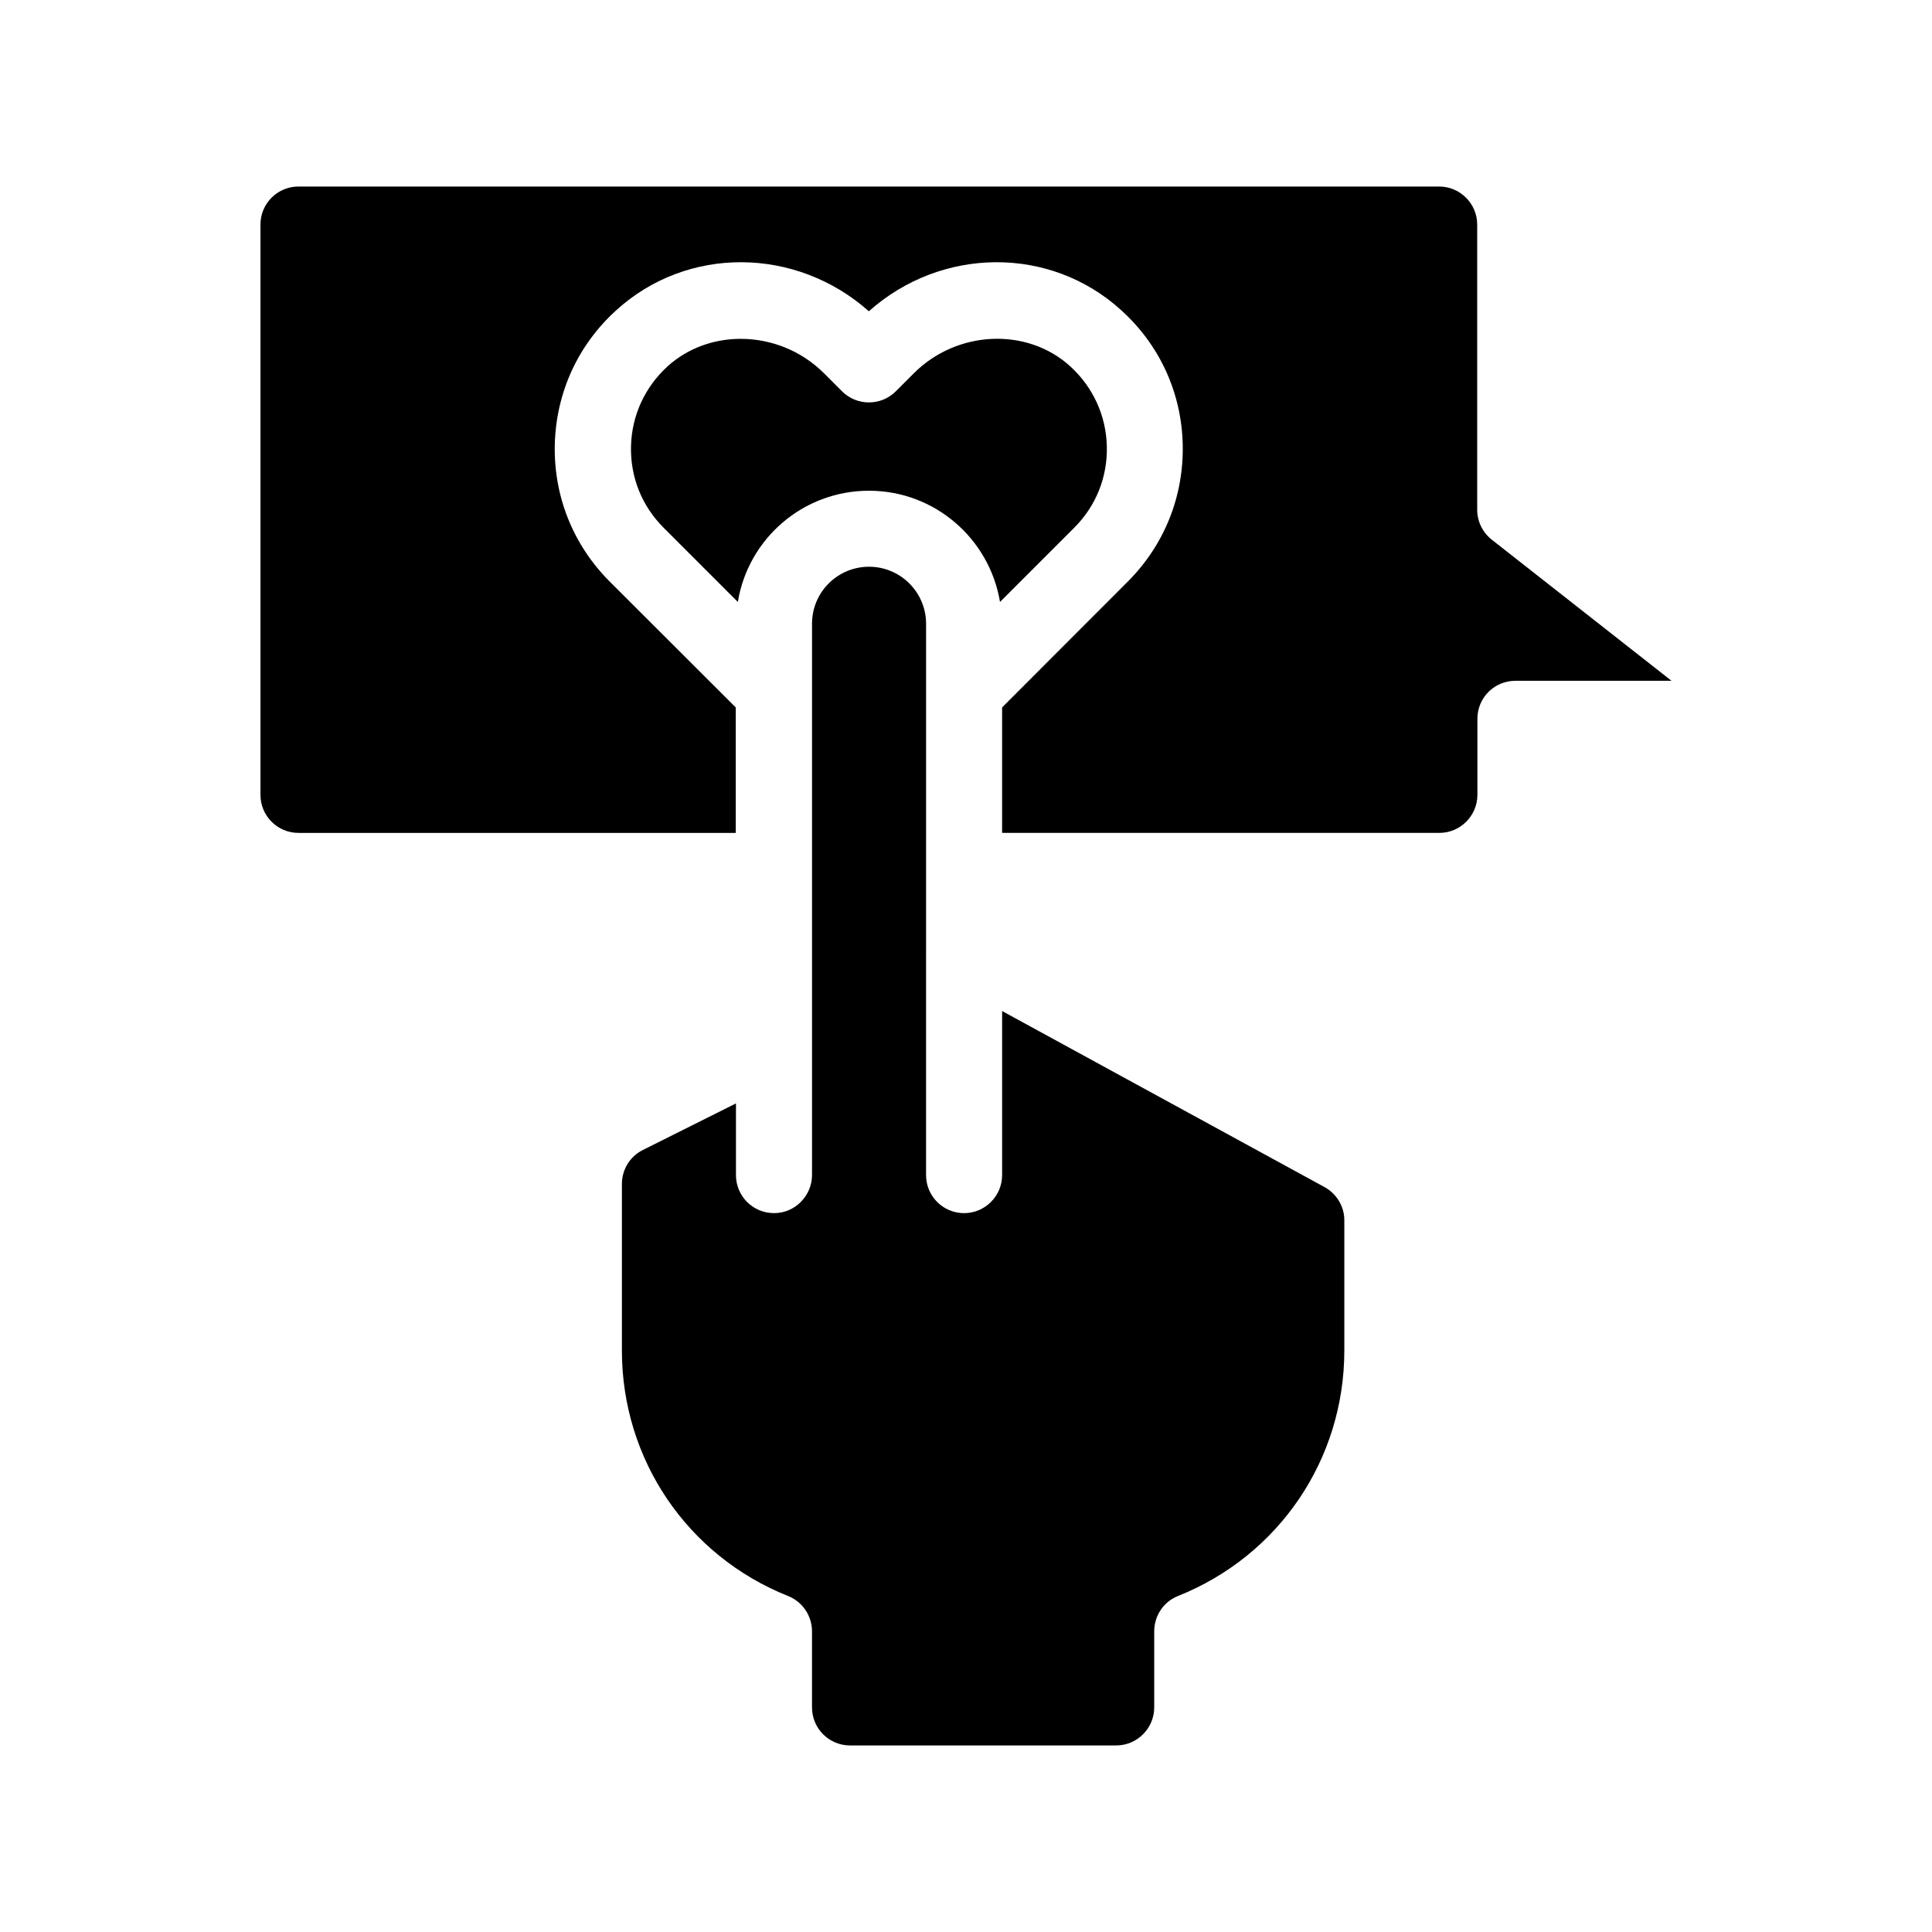 <?xml version="1.0" encoding="UTF-8"?>
<!-- Uploaded to: ICON Repo, www.svgrepo.com, Generator: ICON Repo Mixer Tools -->
<svg fill="#000000" width="800px" height="800px" version="1.1" viewBox="144 144 512 512" xmlns="http://www.w3.org/2000/svg">
 <g>
  <path d="m539.3 286.99c-2.418-1.914-3.828-4.836-3.828-7.91v-75.57c0-5.543-4.535-10.078-10.078-10.078h-302.29c-5.594 0-10.078 4.535-10.078 10.078v151.14c0 5.543 4.484 10.078 10.078 10.078h115.88v-33.25l-33.453-33.402c-9.672-9.723-14.812-22.57-14.508-36.273 0.352-13.703 6.098-26.348 16.273-35.57 18.844-17.18 47.66-16.879 66.957 0.25 19.246-17.129 48.062-17.434 66.906-0.25 10.176 9.219 15.973 21.867 16.273 35.57 0.301 13.703-4.836 26.551-14.508 36.273l-33.355 33.398v33.25h115.88c5.543 0 10.078-4.535 10.078-10.078v-20.152c0-5.594 4.484-10.078 10.078-10.078h41.363z"/>
  <path d="m494.92 458.54-85.348-46.605v43.48c0 5.543-4.535 10.078-10.078 10.078-5.594 0-10.078-4.535-10.078-10.078l0.004-146.11c0-8.363-6.801-15.113-15.113-15.113-8.363 0-15.113 6.75-15.113 15.113v146.11c0 2.769-1.16 5.289-2.973 7.106-1.816 1.863-4.336 2.969-7.106 2.969-5.594 0-10.078-4.535-10.078-10.078v-18.992l-24.684 12.344c-3.426 1.715-5.543 5.188-5.543 9.02v44.133c0 28.816 17.281 54.359 44.031 65.043 3.828 1.512 6.348 5.238 6.348 9.371v20.152c0 5.543 4.484 10.078 10.078 10.078h70.535c5.543 0 10.078-4.535 10.078-10.078v-20.152c0-4.133 2.469-7.859 6.297-9.371 26.754-10.68 44.082-36.223 44.082-65.043v-34.562c0-3.676-2.066-7.051-5.34-8.812z"/>
  <path d="m374.3 274.05c17.434 0 31.941 12.746 34.711 29.473l19.699-19.699c5.742-5.742 8.816-13.402 8.613-21.562-0.203-8.113-3.629-15.617-9.672-21.16-11.438-10.43-30.027-9.621-41.465 1.812l-4.785 4.785c-3.93 3.93-10.328 3.93-14.258 0l-4.785-4.785c-6.047-6.047-14.105-9.117-22.066-9.117-7.055 0-14.008 2.418-19.398 7.305-6.047 5.543-9.473 13.047-9.672 21.16-0.203 8.16 2.871 15.82 8.613 21.562l19.703 19.699c2.719-16.727 17.23-29.473 34.762-29.473z"/>
 </g>
</svg>